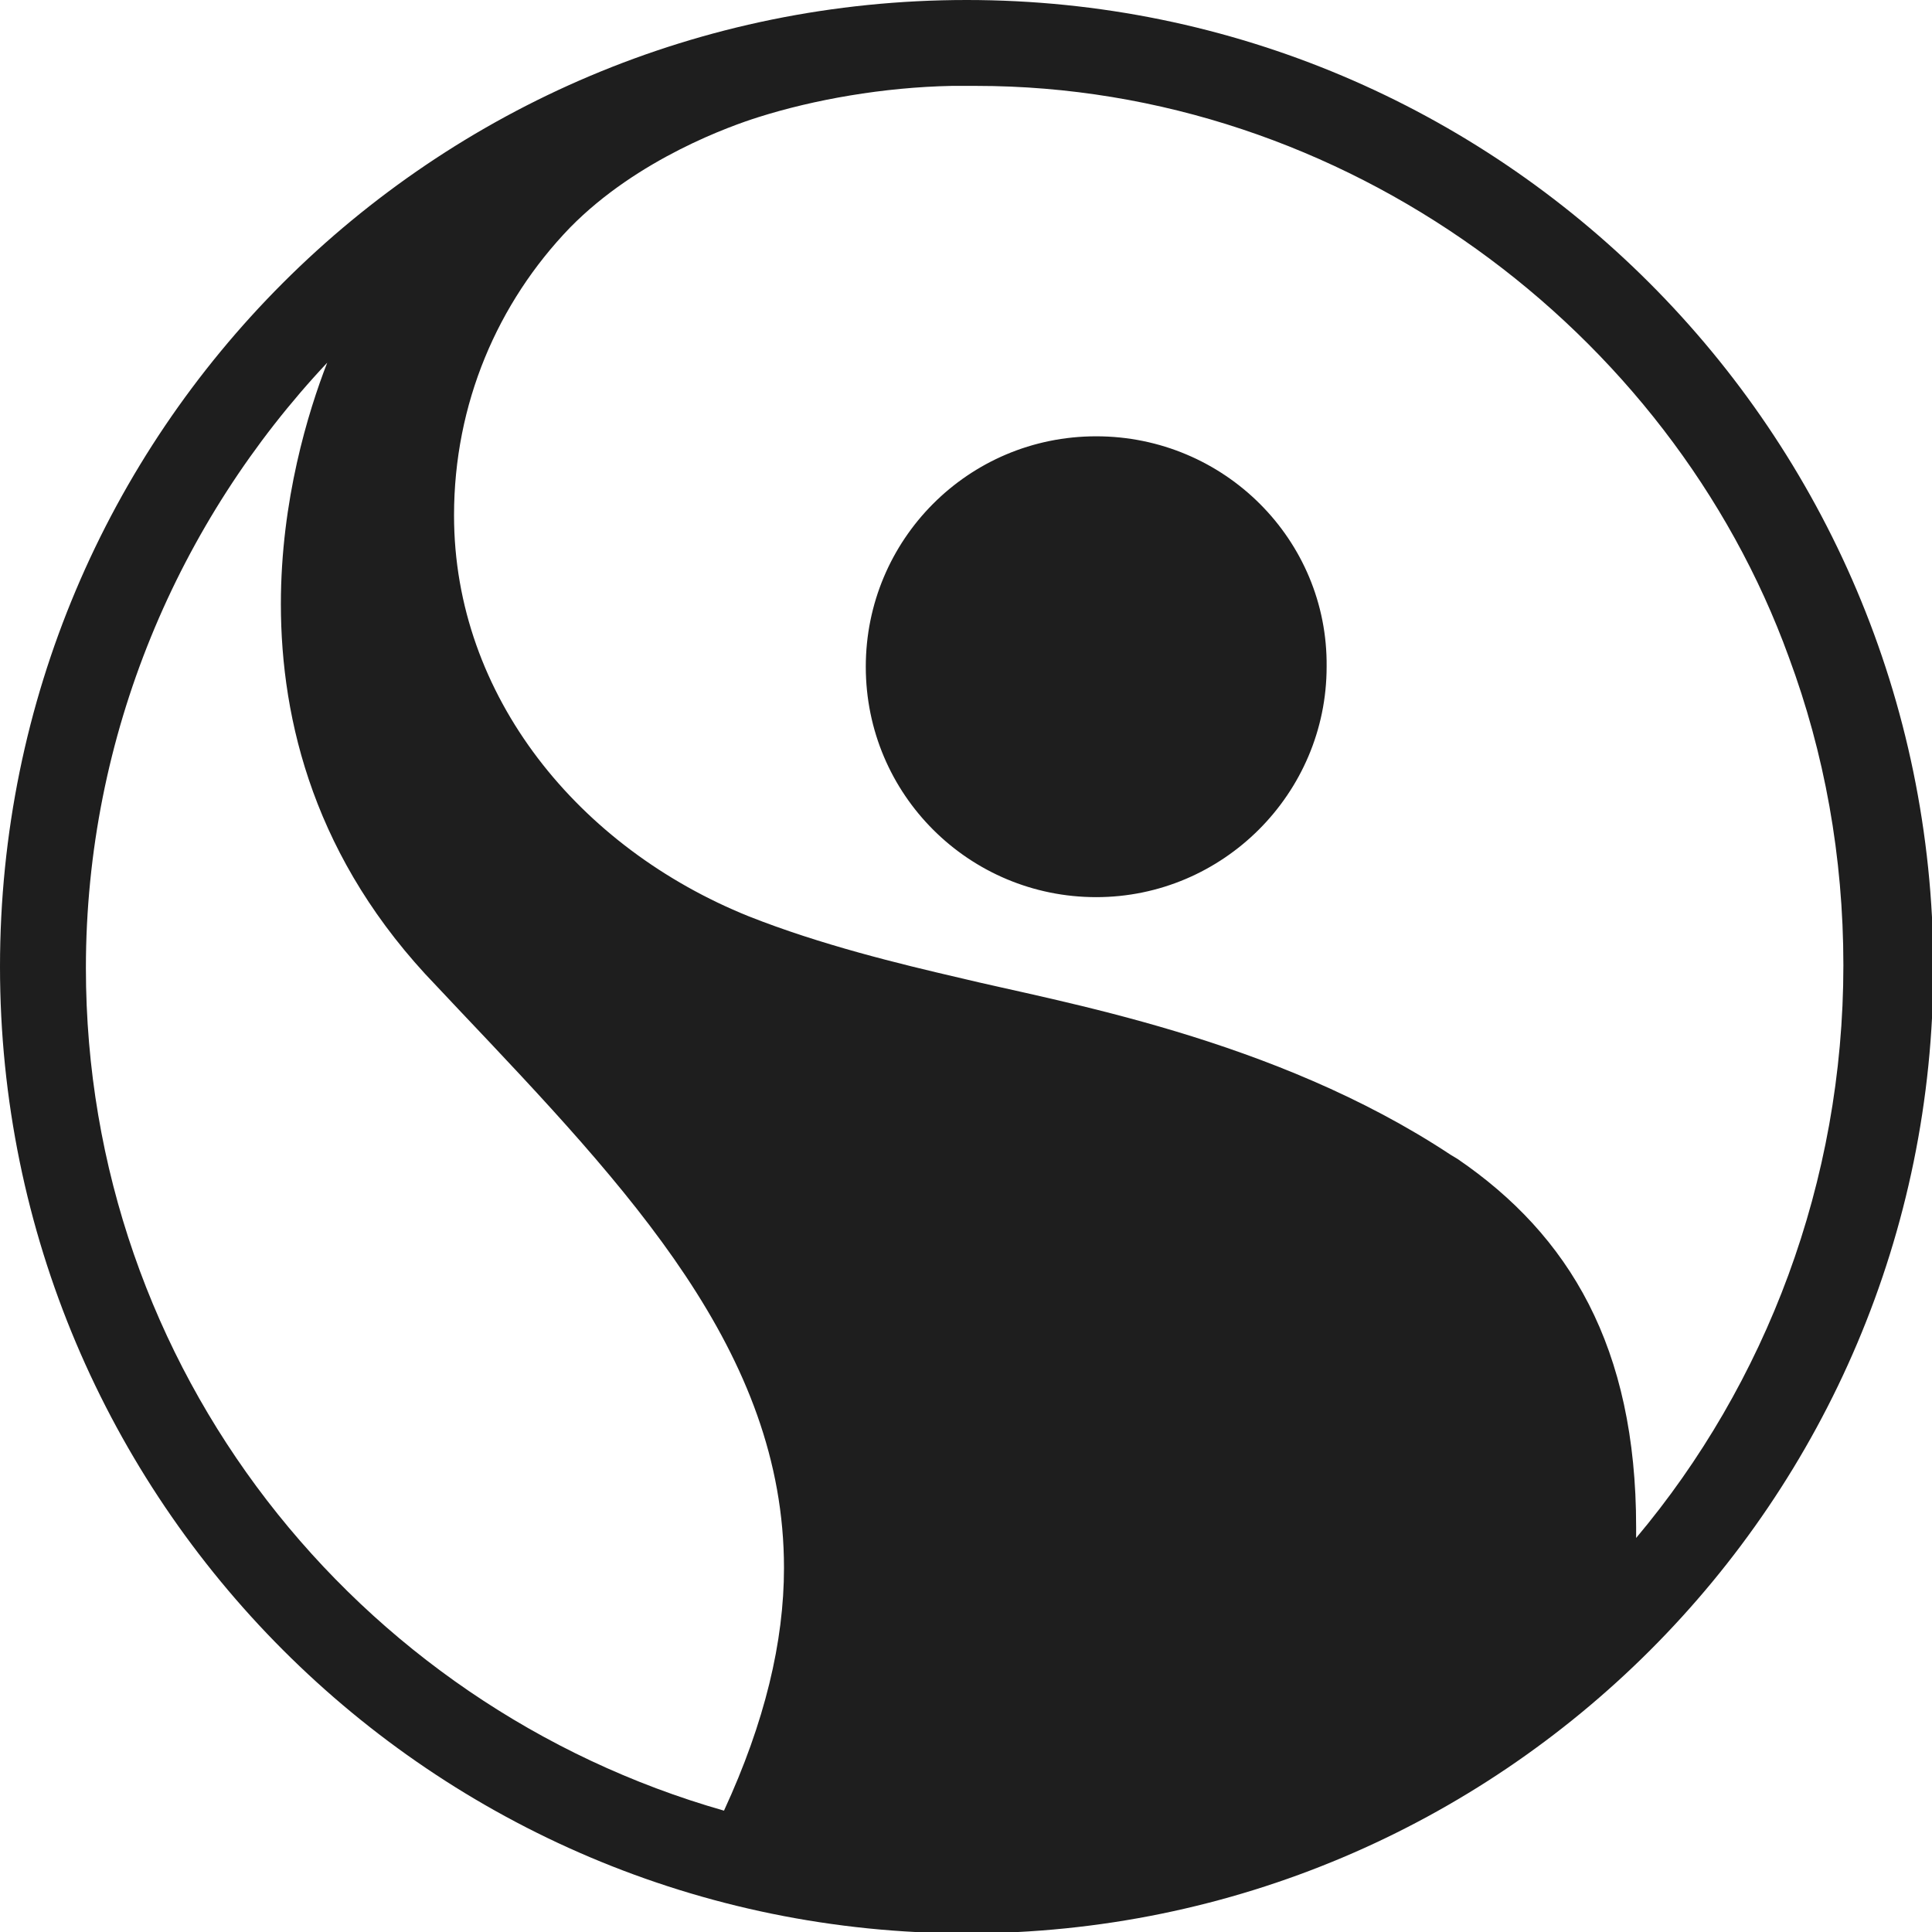 <svg xmlns="http://www.w3.org/2000/svg" viewBox="0 0 141.7 141.7" enable-background="new 0 0 141.7 141.7"><style type="text/css">.st0{fill:#1E1E1E;} .st1{fill:#00B9E4;}</style><path d="M70.9 0C31.7 0 0 31.7 0 70.9c0 39.1 31.7 70.9 70.9 70.9 39.1 0 70.9-31.7 70.9-70.9C141.7 31.7 110 0 70.9 0zM53.1 132.8c-27-7.7-46.8-32.4-46.8-61.8 0-17.1 6.8-32.8 17.7-44.4-1.4 3.6-3.4 10.1-3.4 17.7 0 8.6 2.5 18.8 11.4 28l1.6 1.7c12.6 13.3 23.9 25.2 23.9 41 0 5.4-1.4 11.3-4.4 17.8zm82.1-62c0 15.9-5.7 30.7-15.2 42v-.8c0-13.2-4.9-21.4-13.1-27l-.5-.3c-13-8.6-28.7-11.2-36.1-13-4.3-1-10.1-2.4-15.4-4.5-12.4-5-21.6-16.1-21.6-29.4 0-8.2 3.2-15.6 8.5-21.1 5-5.1 11.9-7.5 13.8-8.1 4.1-1.3 9.2-2.2 14.2-2.3 0 0 1.3 0 1.8 0 27 0 50.9 17.9 59.6 41.9 2.6 7 4 14.6 4 22.6zM80.4 32c-9.4 0-16.9 7.6-16.9 16.9 0 9.4 7.6 16.9 16.9 16.9 9.3 0 16.9-7.6 16.9-16.9.1-9.3-7.5-16.9-16.9-16.9z" class="st0"/><path d="M120 112.8z" class="st1"/></svg>